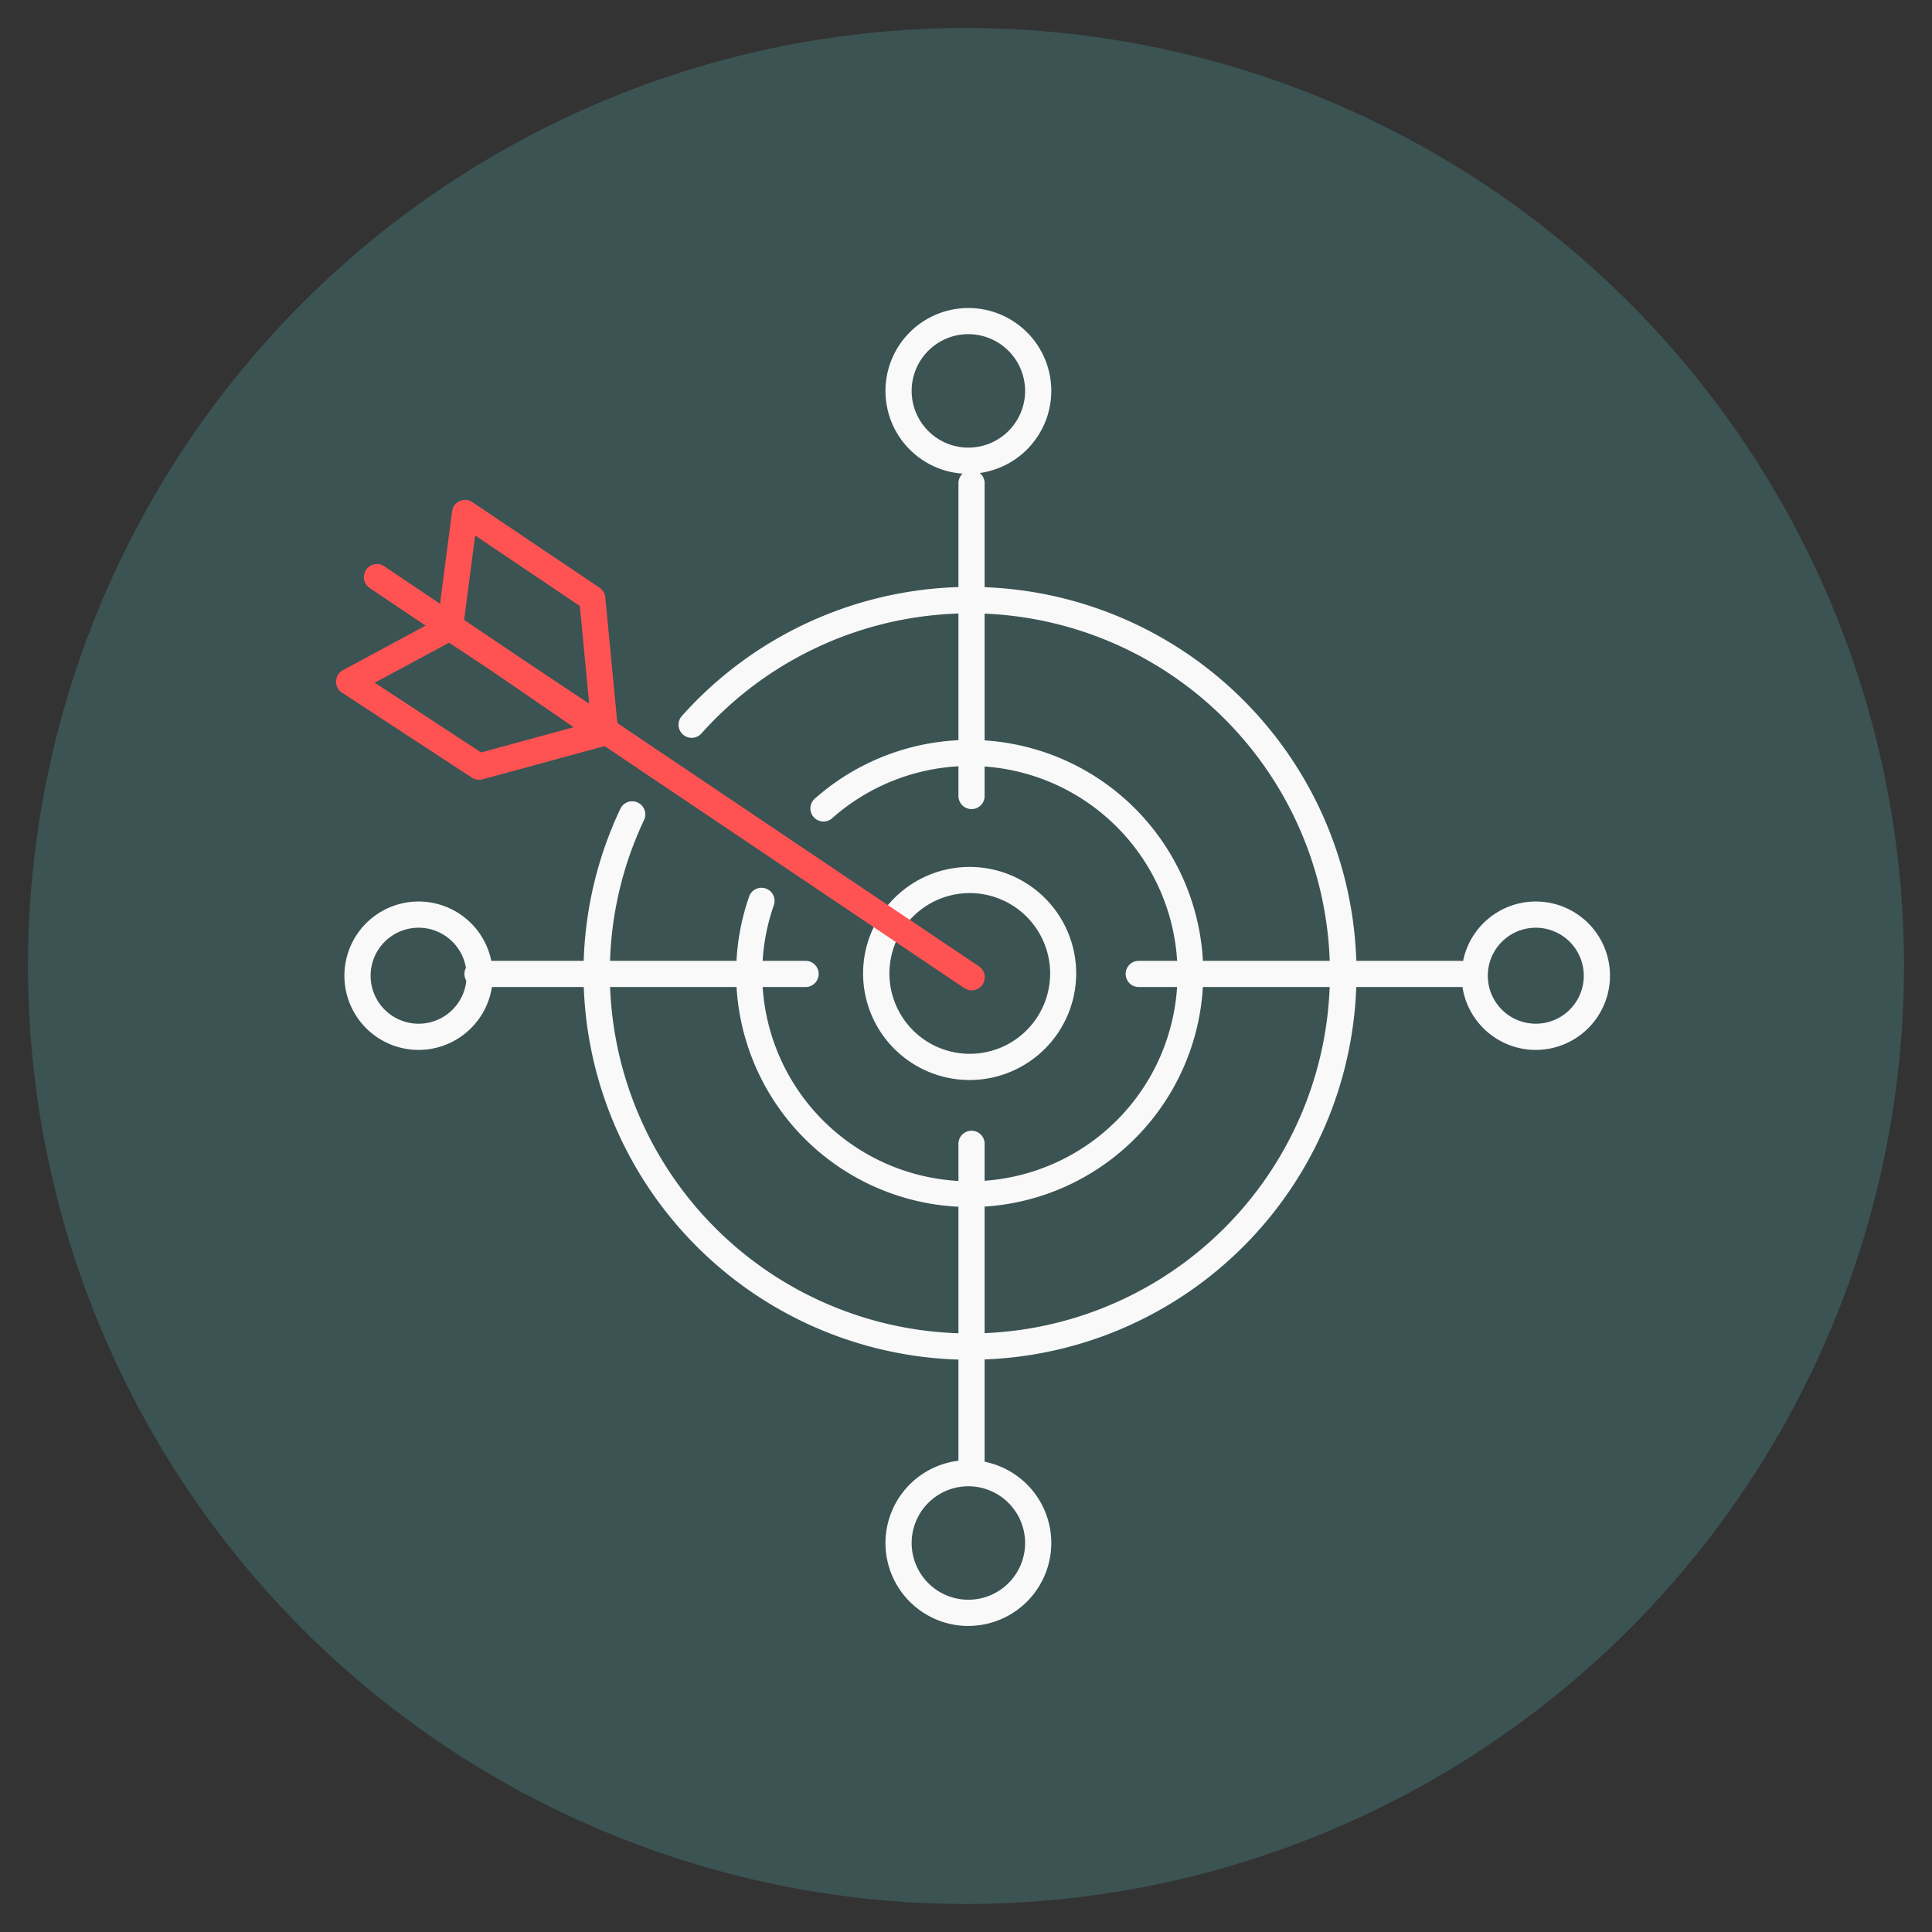 <svg xmlns="http://www.w3.org/2000/svg" xmlns:xlink="http://www.w3.org/1999/xlink" width="69" height="69" viewBox="0 0 69 69"><rect x="0" y="0" width="69" height="69" fill="#333333" stroke="none"/><defs><clipPath id="a"><rect width="45.5" height="47.07" fill="#f9f9f9"/></clipPath><clipPath id="c"><rect width="69" height="69"/></clipPath></defs><g id="b" clip-path="url(#c)"><rect width="69" height="69" fill="rgba(255,255,255,0)"/><g transform="translate(1 1)"><circle cx="33.5" cy="33.5" r="33.5" fill="#3c5353"/></g><g transform="translate(12 11)"><g clip-path="url(#a)"><path d="M27.974,43.586A13.81,13.81,0,0,1,14.18,29.79,13.672,13.672,0,0,1,15.5,23.9a.468.468,0,0,1,.846.4,12.742,12.742,0,0,0-1.226,5.487,12.859,12.859,0,1,0,3.272-8.57.468.468,0,1,1-.7-.623,13.8,13.8,0,1,1,10.283,22.99" transform="translate(-5.34 -6.023)" fill="#f9f9f9"/><path d="M31.266,41.425a8.346,8.346,0,0,1-7.872-11.11.468.468,0,0,1,.882.31,7.416,7.416,0,1,0,2.1-3.107.468.468,0,1,1-.618-.7,8.342,8.342,0,1,1,5.5,14.609" transform="translate(-8.632 -9.317)" fill="#f9f9f9"/><path d="M34.007,39.629a3.805,3.805,0,1,1,3.8-3.805,3.81,3.81,0,0,1-3.8,3.805m0-6.676a2.87,2.87,0,1,0,2.87,2.87,2.873,2.873,0,0,0-2.87-2.87" transform="translate(-11.372 -12.057)" fill="#f9f9f9"/><path d="M11.8,19.786a.468.468,0,0,1-.266-.082L6,15.9a.469.469,0,0,1-.2-.446l.527-4.057a.467.467,0,0,1,.724-.327L11.6,14.13a.466.466,0,0,1,.2.343l.459,4.8a.468.468,0,0,1-.465.512m-5.037-4.5,4.476,3.079-.342-3.584-3.74-2.519Z" transform="translate(-2.182 -4.137)" fill="#ff5353"/><path d="M5.106,23.456a.47.47,0,0,1-.256-.076L.212,20.344a.467.467,0,0,1,.034-.8l3.591-1.934a.47.47,0,0,1,.479.021l5.65,3.716a.467.467,0,0,1-.134.842l-4.6,1.254a.459.459,0,0,1-.123.017M1.382,19.992l3.8,2.49,3.4-.926L4.036,18.562Z" transform="translate(0 -6.609)" fill="#ff5353"/><path d="M23.3,29.894a.462.462,0,0,1-.261-.08L1.8,15.524a.467.467,0,0,1,.522-.776l21.239,14.29a.467.467,0,0,1-.261.855" transform="translate(-0.598 -5.524)" fill="#ff5353"/><path d="M36.125,21.381a.468.468,0,0,1-.468-.468V9.722a.468.468,0,0,1,.935,0V20.914a.468.468,0,0,1-.468.468" transform="translate(-13.427 -3.485)" fill="#f9f9f9"/><path d="M36.125,59.635a.468.468,0,0,1-.468-.468V47.633a.468.468,0,1,1,.935,0V59.168a.468.468,0,0,1-.468.468" transform="translate(-13.427 -17.76)" fill="#f9f9f9"/><path d="M57.241,38.333h-11.5a.468.468,0,1,1,0-.935h11.5a.468.468,0,0,1,0,.935" transform="translate(-17.049 -14.082)" fill="#f9f9f9"/><path d="M19.549,38.333H7.79a.468.468,0,0,1,0-.935H19.549a.468.468,0,0,1,0,.935" transform="translate(-2.757 -14.082)" fill="#f9f9f9"/><path d="M34.442,5.923A2.961,2.961,0,1,1,37.4,2.961a2.965,2.965,0,0,1-2.961,2.961m0-4.988a2.026,2.026,0,1,0,2.026,2.026A2.029,2.029,0,0,0,34.442.935" transform="translate(-11.854)" fill="#f9f9f9"/><path d="M34.442,71.923A2.961,2.961,0,1,1,37.4,68.961a2.965,2.965,0,0,1-2.961,2.961m0-4.988a2.026,2.026,0,1,0,2.026,2.026,2.029,2.029,0,0,0-2.026-2.026" transform="translate(-11.854 -24.853)" fill="#f9f9f9"/><path d="M67.131,39.3a2.65,2.65,0,1,1,2.65-2.65,2.653,2.653,0,0,1-2.65,2.65m0-4.364a1.714,1.714,0,1,0,1.714,1.714,1.716,1.716,0,0,0-1.714-1.714" transform="translate(-24.281 -12.803)" fill="#f9f9f9"/><path d="M3.131,39.3a2.65,2.65,0,1,1,2.65-2.65,2.653,2.653,0,0,1-2.65,2.65m0-4.364A1.714,1.714,0,1,0,4.845,36.65a1.716,1.716,0,0,0-1.714-1.714" transform="translate(-0.181 -12.803)" fill="#f9f9f9"/></g></g></g></svg>